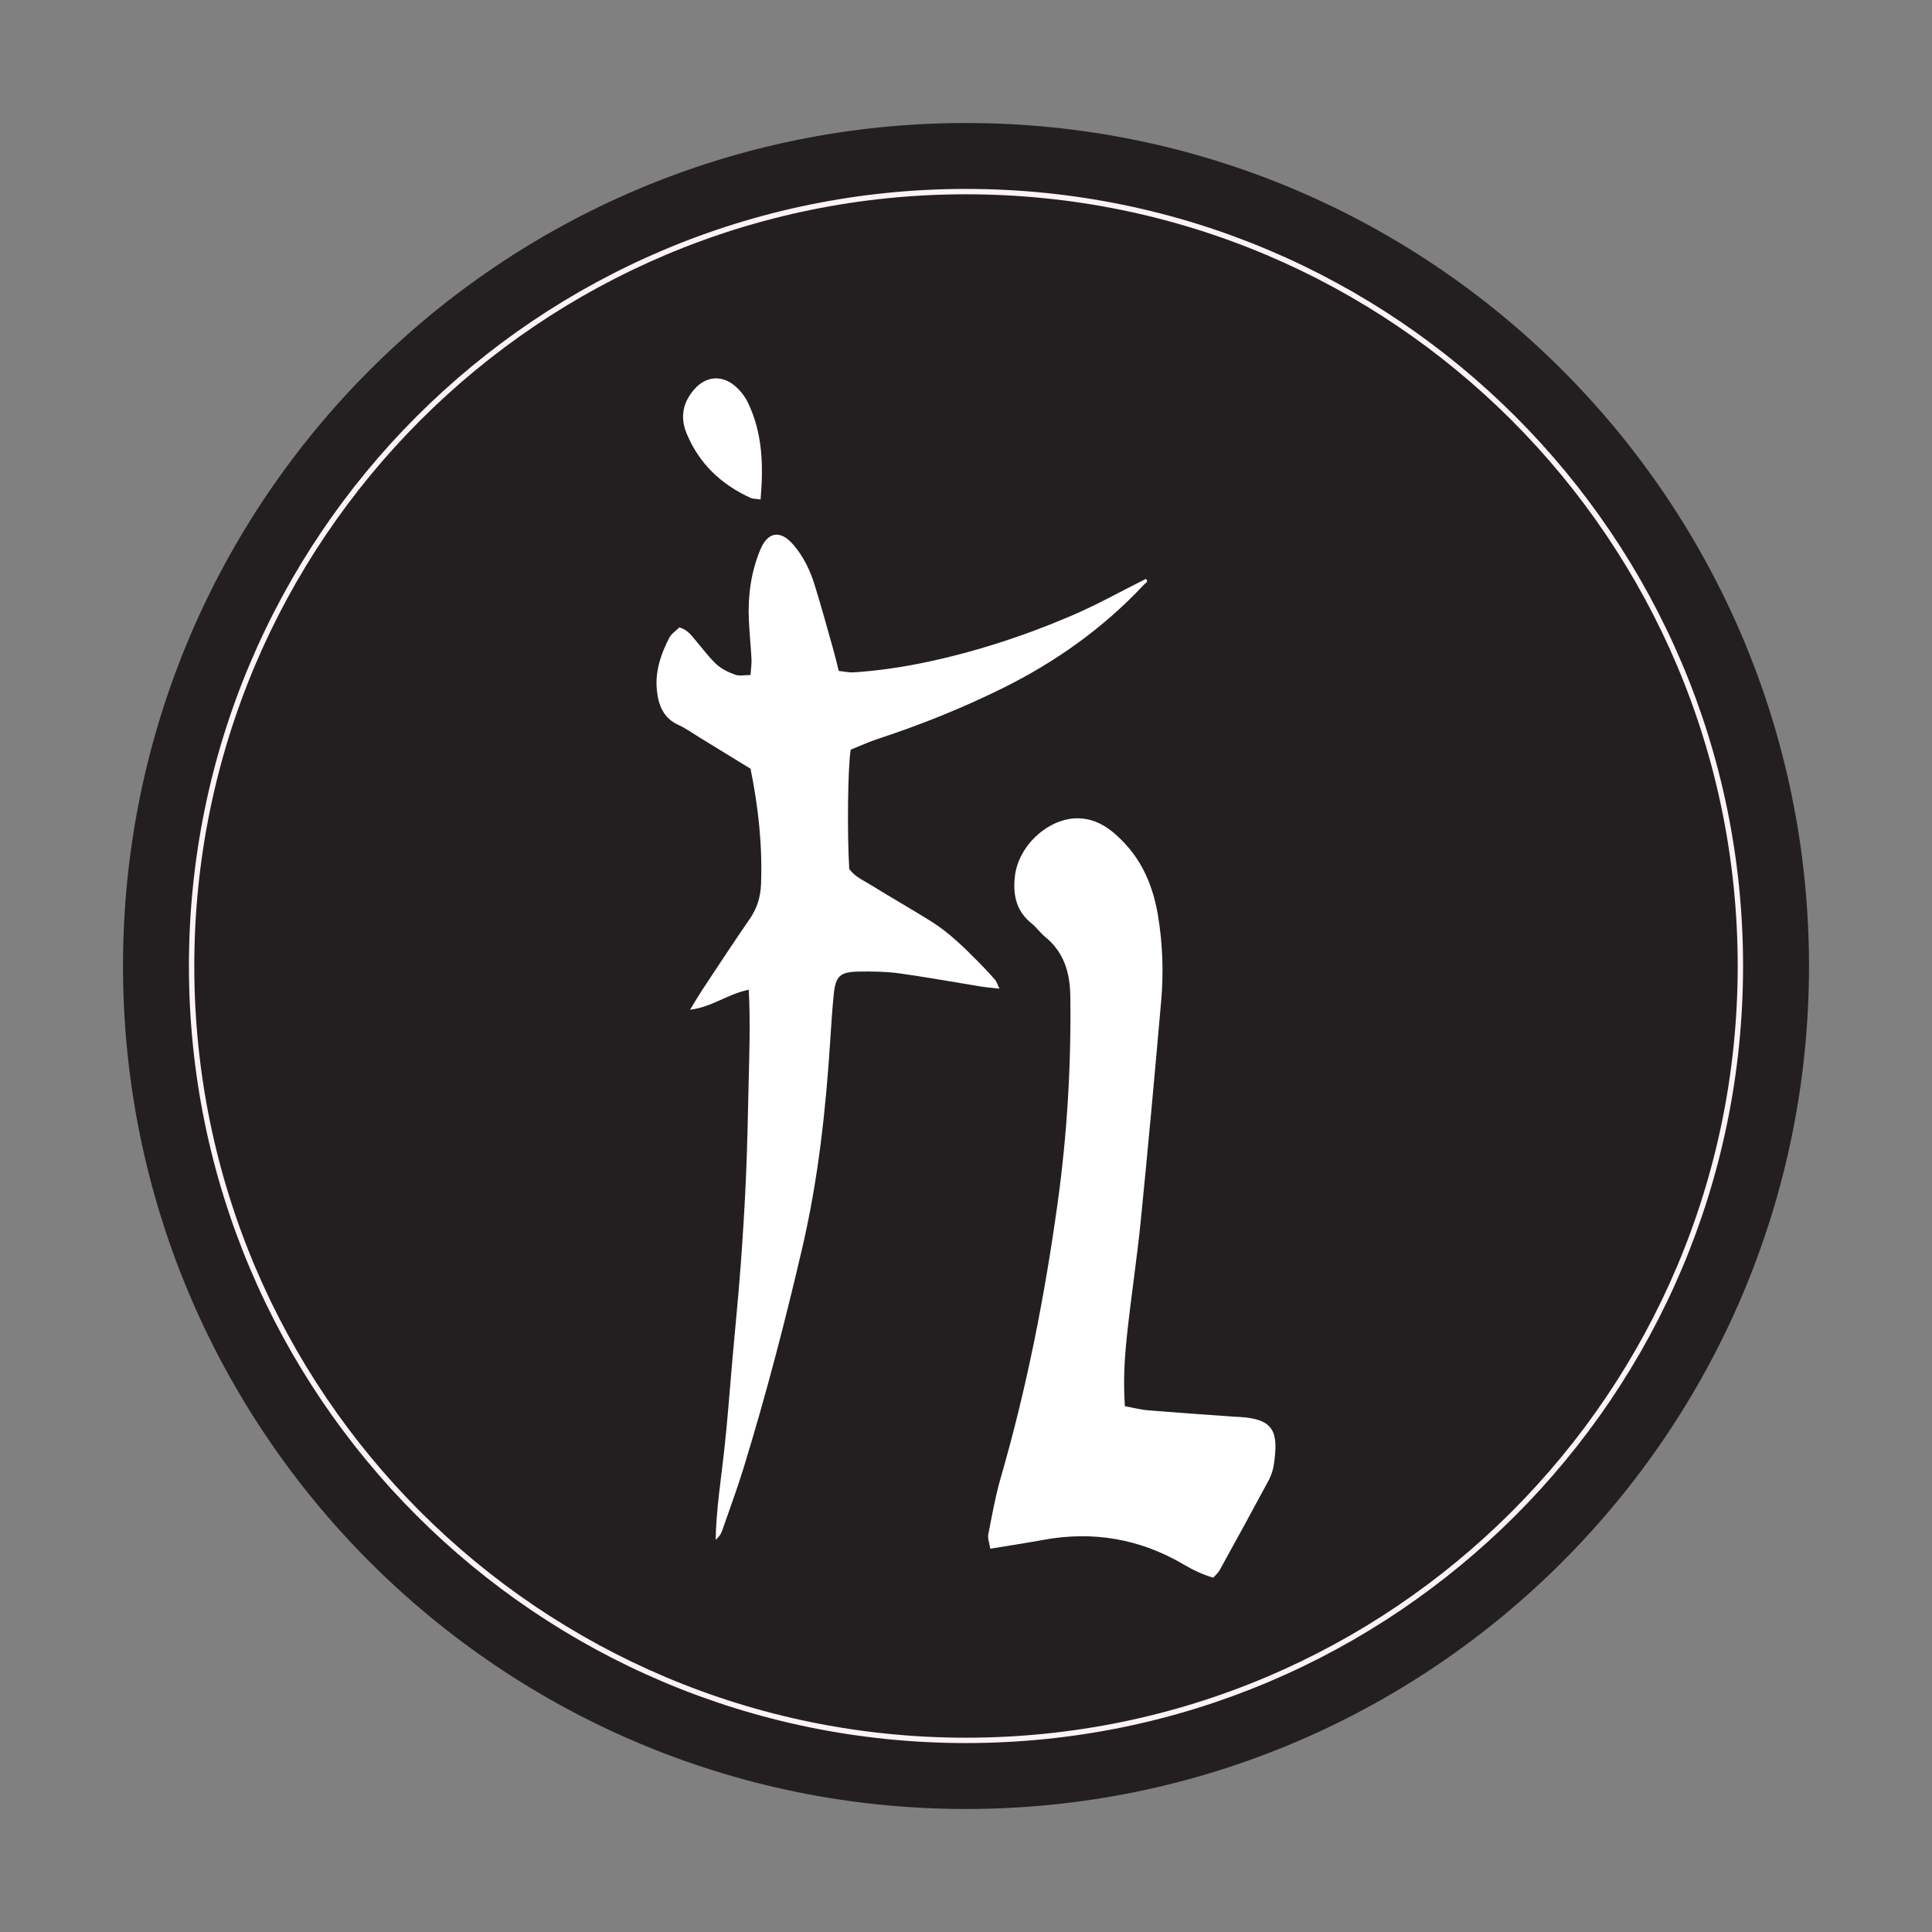 <svg xmlns="http://www.w3.org/2000/svg" xmlns:xlink="http://www.w3.org/1999/xlink" width="1080" zoomAndPan="magnify" viewBox="0 0 810 810" height="1080" preserveAspectRatio="xMidYMid meet" version="1.0"><rect x="0" y="0" width="810" height="810" fill="#808080" stroke="none"/><defs><clipPath id="f29fa1edcb"><path d="M 51.566 51.566 L 758.434 51.566 L 758.434 758.434 L 51.566 758.434 Z M 51.566 51.566 " clip-rule="nonzero"/></clipPath><clipPath id="24c1765e4b"><path d="M 758.43 405 C 758.43 600.195 600.195 758.43 405 758.43 C 209.805 758.43 51.57 600.195 51.57 405 C 51.57 209.805 209.805 51.57 405 51.57 C 600.195 51.57 758.43 209.805 758.43 405 " clip-rule="nonzero"/></clipPath><clipPath id="c05535ba27"><path d="M 0.566 0.566 L 707.434 0.566 L 707.434 707.434 L 0.566 707.434 Z M 0.566 0.566 " clip-rule="nonzero"/></clipPath><clipPath id="d32575d0c6"><path d="M 707.43 354 C 707.43 549.195 549.195 707.43 354 707.43 C 158.805 707.43 0.57 549.195 0.57 354 C 0.57 158.805 158.805 0.57 354 0.57 C 549.195 0.57 707.43 158.805 707.43 354 " clip-rule="nonzero"/></clipPath><clipPath id="eb6a6e6e61"><rect x="0" width="708" y="0" height="708"/></clipPath><clipPath id="9e567e96de"><path d="M 79 79 L 731 79 L 731 731 L 79 731 Z M 79 79 " clip-rule="nonzero"/></clipPath><clipPath id="1c94626a55"><path d="M 730.789 405 C 730.789 584.93 584.93 730.789 405 730.789 L 405 729.664 L 405 730.789 C 225.066 730.789 79.207 584.93 79.207 405 L 80.332 405 L 79.207 405 C 79.207 225.066 225.066 79.207 405 79.207 L 405 80.332 L 405 79.207 C 584.93 79.207 730.789 225.066 730.789 405 L 729.664 405 L 730.789 405 M 728.539 405 C 728.539 226.312 583.688 81.457 405 81.457 C 226.312 81.457 81.457 226.312 81.457 405 C 81.457 583.688 226.312 728.539 405 728.539 C 583.688 728.539 728.539 583.688 728.539 405 Z M 728.539 405 " clip-rule="nonzero"/></clipPath><clipPath id="345972e173"><path d="M 0.199 0.199 L 651.801 0.199 L 651.801 651.801 L 0.199 651.801 Z M 0.199 0.199 " clip-rule="nonzero"/></clipPath><clipPath id="ad84891752"><path d="M 651.789 326 C 651.789 505.93 505.93 651.789 326 651.789 L 326 650.664 L 326 651.789 C 146.066 651.789 0.207 505.93 0.207 326 L 1.332 326 L 0.207 326 C 0.207 146.066 146.066 0.207 326 0.207 L 326 1.332 L 326 0.207 C 505.93 0.207 651.789 146.066 651.789 326 L 650.664 326 L 651.789 326 M 649.539 326 C 649.539 147.312 504.688 2.457 326 2.457 C 147.312 2.457 2.457 147.312 2.457 326 C 2.457 504.688 147.312 649.539 326 649.539 C 504.688 649.539 649.539 504.688 649.539 326 Z M 649.539 326 " clip-rule="nonzero"/></clipPath><clipPath id="ffc50e89eb"><rect x="0" width="652" y="0" height="652"/></clipPath><clipPath id="7668e5ddaf"><path d="M 275 224 L 481 224 L 481 645.996 L 275 645.996 Z M 275 224 " clip-rule="nonzero"/></clipPath><clipPath id="106e596eeb"><path d="M 313.926 414.945 C 304.844 416.824 298.477 422.25 289.297 423.328 C 291.645 419.539 293.285 416.715 295.094 414 C 301.469 404.383 307.805 394.73 314.352 385.234 C 317.406 380.805 318.859 376.039 319.062 370.738 C 319.688 354.555 317.977 338.609 314.668 322.297 C 307.559 317.938 300.336 313.5 293.105 309.074 C 290.258 307.332 287.52 305.332 284.488 303.965 C 278.047 301.07 275.992 295.492 275.383 289.266 C 274.625 281.488 277.062 274.242 280.574 267.426 C 281.48 265.664 283.43 264.441 284.812 263.07 C 288.395 264 290.039 266.66 291.996 268.934 C 294.777 272.152 297.277 275.668 300.387 278.512 C 302.555 280.484 305.438 281.879 308.227 282.883 C 310.02 283.527 312.238 283.004 314.652 283.004 C 314.824 280.469 315.172 278.383 315.066 276.328 C 314.797 270.859 314.211 265.414 313.965 259.949 C 313.508 249.816 314.84 239.91 318.742 230.496 C 321.875 222.93 327.141 222.074 332.52 228.27 C 336.75 233.137 339.574 238.918 341.48 245.039 C 344.277 254.016 346.746 263.098 349.312 272.145 C 350.137 275.047 350.82 277.984 351.664 281.301 C 353.953 281.527 356.016 282.02 358.027 281.887 C 367.414 281.25 376.699 279.973 385.973 278.098 C 407.805 273.688 428.848 266.84 449.258 258.125 C 459.84 253.609 469.926 247.934 480.395 242.707 C 481.762 243.809 480.215 244.453 479.52 245.203 C 462.508 263.375 442.582 277.527 420.32 288.547 C 403.41 296.914 385.949 303.898 368.039 309.793 C 364.047 311.105 360.215 312.883 356.66 314.301 C 355.43 321.84 355.137 349.355 356.047 364.266 C 358.281 367.551 362.039 369.102 365.34 371.16 C 373.582 376.305 382.055 381.074 390.289 386.227 C 397.805 390.93 404.113 397.117 410.301 403.387 C 412.648 405.762 414.945 408.188 417.133 410.707 C 417.848 411.531 418.152 412.707 419.031 414.508 C 415.828 414.141 413.449 413.961 411.102 413.578 C 399.711 411.742 388.355 409.648 376.926 408.066 C 371.535 407.316 366.012 407.277 360.555 407.332 C 352.086 407.414 350.324 409.07 349.52 417.215 C 348.922 423.27 348.516 429.336 348.133 435.402 C 346.273 464.832 343.117 494.008 336.426 522.867 C 329.219 553.965 321.156 584.789 311.805 615.289 C 309.043 624.285 305.773 633.117 302.66 642 C 302.195 643.324 301.297 644.496 300.051 645.562 C 300.262 632.812 302.293 620.359 303.664 607.844 C 305.062 595.16 305.961 582.426 307.086 569.723 C 308.242 556.699 309.555 543.688 310.527 530.652 C 311.48 517.918 312.254 505.176 312.801 492.418 C 313.348 479.66 313.566 466.887 313.867 454.125 C 314.164 441.426 314.633 428.715 313.918 414.938 " clip-rule="nonzero"/></clipPath><clipPath id="722c9c8b99"><path d="M 0 0 L 206 0 L 206 421.602 L 0 421.602 Z M 0 0 " clip-rule="nonzero"/></clipPath><clipPath id="5029f6a413"><path d="M 38.926 190.945 C 29.844 192.824 23.477 198.25 14.297 199.328 C 16.645 195.539 18.285 192.715 20.094 190 C 26.469 180.383 32.805 170.73 39.352 161.234 C 42.406 156.805 43.859 152.039 44.062 146.738 C 44.688 130.555 42.977 114.609 39.668 98.297 C 32.559 93.938 25.336 89.5 18.105 85.074 C 15.258 83.332 12.52 81.332 9.488 79.965 C 3.047 77.07 0.992 71.492 0.383 65.266 C -0.375 57.488 2.062 50.242 5.574 43.426 C 6.48 41.664 8.43 40.441 9.812 39.07 C 13.395 40 15.039 42.66 16.996 44.934 C 19.777 48.152 22.277 51.668 25.387 54.512 C 27.555 56.484 30.438 57.879 33.227 58.883 C 35.02 59.527 37.238 59.004 39.652 59.004 C 39.824 56.469 40.172 54.383 40.066 52.328 C 39.797 46.859 39.211 41.414 38.965 35.949 C 38.508 25.816 39.84 15.91 43.742 6.496 C 46.875 -1.07 52.141 -1.926 57.52 4.27 C 61.75 9.137 64.574 14.918 66.48 21.039 C 69.277 30.016 71.746 39.098 74.312 48.145 C 75.137 51.047 75.82 53.984 76.664 57.301 C 78.953 57.527 81.016 58.02 83.027 57.887 C 92.414 57.25 101.699 55.973 110.973 54.098 C 132.805 49.688 153.848 42.84 174.258 34.125 C 184.84 29.609 194.926 23.934 205.395 18.707 C 206.762 19.809 205.215 20.453 204.52 21.203 C 187.508 39.375 167.582 53.527 145.32 64.547 C 128.41 72.914 110.949 79.898 93.039 85.793 C 89.047 87.105 85.215 88.883 81.66 90.301 C 80.43 97.84 80.137 125.355 81.047 140.266 C 83.281 143.551 87.039 145.102 90.34 147.16 C 98.582 152.305 107.055 157.074 115.289 162.227 C 122.805 166.93 129.113 173.117 135.301 179.387 C 137.648 181.762 139.945 184.188 142.133 186.707 C 142.848 187.531 143.152 188.707 144.031 190.508 C 140.828 190.141 138.449 189.961 136.102 189.578 C 124.711 187.742 113.355 185.648 101.926 184.066 C 96.535 183.316 91.012 183.277 85.555 183.332 C 77.086 183.414 75.324 185.07 74.52 193.215 C 73.922 199.27 73.516 205.336 73.133 211.402 C 71.273 240.832 68.117 270.008 61.426 298.867 C 54.219 329.965 46.156 360.789 36.805 391.289 C 34.043 400.285 30.773 409.117 27.66 418 C 27.195 419.324 26.297 420.496 25.051 421.562 C 25.262 408.812 27.293 396.359 28.664 383.844 C 30.062 371.16 30.961 358.426 32.086 345.723 C 33.242 332.699 34.555 319.688 35.527 306.652 C 36.48 293.918 37.254 281.176 37.801 268.418 C 38.348 255.66 38.566 242.887 38.867 230.125 C 39.164 217.426 39.633 204.715 38.918 190.938 " clip-rule="nonzero"/></clipPath><clipPath id="dc04c2dfc4"><rect x="0" width="206" y="0" height="422"/></clipPath><clipPath id="d133ab6616"><path d="M 414 343 L 535 343 L 535 661.734 L 414 661.734 Z M 414 343 " clip-rule="nonzero"/></clipPath><clipPath id="2c6ecf4c0d"><path d="M 471.598 589.566 C 475.52 590.27 478.477 591.059 481.477 591.305 C 493.348 592.273 505.234 593.074 517.125 593.938 C 517.887 594 518.66 594.012 519.426 594.051 C 534.57 594.824 535.984 600.719 534.082 613.949 C 533.75 616.223 533 618.562 531.922 620.578 C 525.133 633.238 518.219 645.824 511.289 658.402 C 510.75 659.391 509.805 660.148 508.664 661.445 C 504.289 660.195 500.219 658.25 496.289 655.934 C 477.914 645.125 458.285 641.766 437.398 645.605 C 430.258 646.918 423.074 647.992 415.176 649.305 C 414.809 646.887 414.02 645.008 414.344 643.34 C 415.91 635.324 417.336 627.238 419.602 619.414 C 430.559 581.562 438.09 542.938 443.473 503.961 C 447.418 475.402 449.113 446.555 448.738 417.645 C 448.609 407.812 446.082 399.246 438.23 392.824 C 436.145 391.125 434.555 388.797 432.457 387.117 C 425.961 381.914 424.574 374.938 425.527 367.176 C 427.133 354.043 440.195 342.523 452.617 343.094 C 460.52 343.461 466.289 347.992 471.375 353.391 C 479.309 361.812 483.516 372.141 485.445 383.562 C 487.469 395.57 487.883 407.637 486.824 419.707 C 484.133 450.383 481.348 481.039 478.281 511.68 C 476.652 527.953 474.133 544.133 472.43 560.398 C 471.465 569.637 470.879 578.961 471.613 589.566 " clip-rule="nonzero"/></clipPath><clipPath id="c92f9ba7e1"><path d="M 0 0 L 121 0 L 121 318.68 L 0 318.68 Z M 0 0 " clip-rule="nonzero"/></clipPath><clipPath id="e628d00fbf"><path d="M 57.598 246.566 C 61.52 247.27 64.477 248.059 67.477 248.305 C 79.348 249.273 91.234 250.074 103.125 250.938 C 103.887 251 104.66 251.012 105.426 251.051 C 120.57 251.824 121.984 257.719 120.082 270.949 C 119.75 273.223 119 275.562 117.922 277.578 C 111.133 290.238 104.219 302.824 97.289 315.402 C 96.75 316.391 95.805 317.148 94.664 318.445 C 90.289 317.195 86.219 315.25 82.289 312.934 C 63.914 302.125 44.285 298.766 23.398 302.605 C 16.258 303.918 9.074 304.992 1.176 306.305 C 0.809 303.887 0.02 302.008 0.344 300.34 C 1.91 292.324 3.336 284.238 5.602 276.414 C 16.559 238.562 24.09 199.938 29.473 160.961 C 33.418 132.402 35.113 103.555 34.738 74.645 C 34.609 64.812 32.082 56.246 24.23 49.824 C 22.145 48.125 20.555 45.797 18.457 44.117 C 11.961 38.914 10.574 31.938 11.527 24.176 C 13.133 11.043 26.195 -0.477 38.617 0.094 C 46.52 0.461 52.289 4.992 57.375 10.391 C 65.309 18.812 69.516 29.141 71.445 40.562 C 73.469 52.57 73.883 64.637 72.824 76.707 C 70.133 107.383 67.348 138.039 64.281 168.68 C 62.652 184.953 60.133 201.133 58.43 217.398 C 57.465 226.637 56.879 235.961 57.613 246.566 " clip-rule="nonzero"/></clipPath><clipPath id="1f6c86b75f"><rect x="0" width="121" y="0" height="319"/></clipPath><clipPath id="22787c387e"><path d="M 286.188 158.008 L 319.922 158.008 L 319.922 209.73 L 286.188 209.73 Z M 286.188 158.008 " clip-rule="nonzero"/></clipPath><clipPath id="3b34d0f0a0"><path d="M 318.875 209.406 C 316.512 209.07 315.539 209.145 314.766 208.789 C 302.422 203.152 293.129 194.445 287.879 181.746 C 285.035 174.867 286.297 168.645 291.164 163.137 C 295.934 157.738 302.578 157.078 308.121 161.789 C 310.363 163.695 312.352 166.234 313.617 168.891 C 319.707 181.609 320.113 195.082 318.875 209.414 " clip-rule="nonzero"/></clipPath><clipPath id="c541ce7a15"><path d="M 0.188 0.008 L 33.922 0.008 L 33.922 51.52 L 0.188 51.52 Z M 0.188 0.008 " clip-rule="nonzero"/></clipPath><clipPath id="b9583abac3"><path d="M 32.875 51.406 C 30.512 51.07 29.539 51.145 28.766 50.789 C 16.422 45.152 7.129 36.445 1.879 23.746 C -0.965 16.867 0.297 10.645 5.164 5.137 C 9.934 -0.262 16.578 -0.922 22.121 3.789 C 24.363 5.695 26.352 8.234 27.617 10.891 C 33.707 23.609 34.113 37.082 32.875 51.414 " clip-rule="nonzero"/></clipPath><clipPath id="ef6000c983"><rect x="0" width="34" y="0" height="52"/></clipPath></defs><g clip-path="url(#f29fa1edcb)"><g clip-path="url(#24c1765e4b)"><g transform="matrix(1, 0, 0, 1, 51, 51)"><g clip-path="url(#eb6a6e6e61)"><g clip-path="url(#c05535ba27)"><g clip-path="url(#d32575d0c6)"><rect x="-229.2" width="1166.4" fill="#231f20" height="1166.4" y="-229.2" fill-opacity="1"/></g></g></g></g></g></g><g clip-path="url(#9e567e96de)"><g clip-path="url(#1c94626a55)"><g transform="matrix(1, 0, 0, 1, 79, 79)"><g clip-path="url(#ffc50e89eb)"><g clip-path="url(#345972e173)"><g clip-path="url(#ad84891752)"><rect x="-257.2" width="1166.4" fill="#fdf2f6" height="1166.4" y="-257.2" fill-opacity="1"/></g></g></g></g></g></g><g clip-path="url(#7668e5ddaf)"><g clip-path="url(#106e596eeb)"><g transform="matrix(1, 0, 0, 1, 275, 224)"><g clip-path="url(#dc04c2dfc4)"><g clip-path="url(#722c9c8b99)"><g clip-path="url(#5029f6a413)"><rect x="-453.2" width="1166.4" fill="#ffffff" height="1166.4" y="-402.2" fill-opacity="1"/></g></g></g></g></g></g><g clip-path="url(#d133ab6616)"><g clip-path="url(#2c6ecf4c0d)"><g transform="matrix(1, 0, 0, 1, 414, 343)"><g clip-path="url(#1f6c86b75f)"><g clip-path="url(#c92f9ba7e1)"><g clip-path="url(#e628d00fbf)"><rect x="-592.2" width="1166.4" fill="#ffffff" height="1166.4" y="-521.2" fill-opacity="1"/></g></g></g></g></g></g><g clip-path="url(#22787c387e)"><g clip-path="url(#3b34d0f0a0)"><g transform="matrix(1, 0, 0, 1, 286, 158)"><g clip-path="url(#ef6000c983)"><g clip-path="url(#c541ce7a15)"><g clip-path="url(#b9583abac3)"><rect x="-464.2" width="1166.4" fill="#ffffff" height="1166.4" y="-336.2" fill-opacity="1"/></g></g></g></g></g></g></svg>